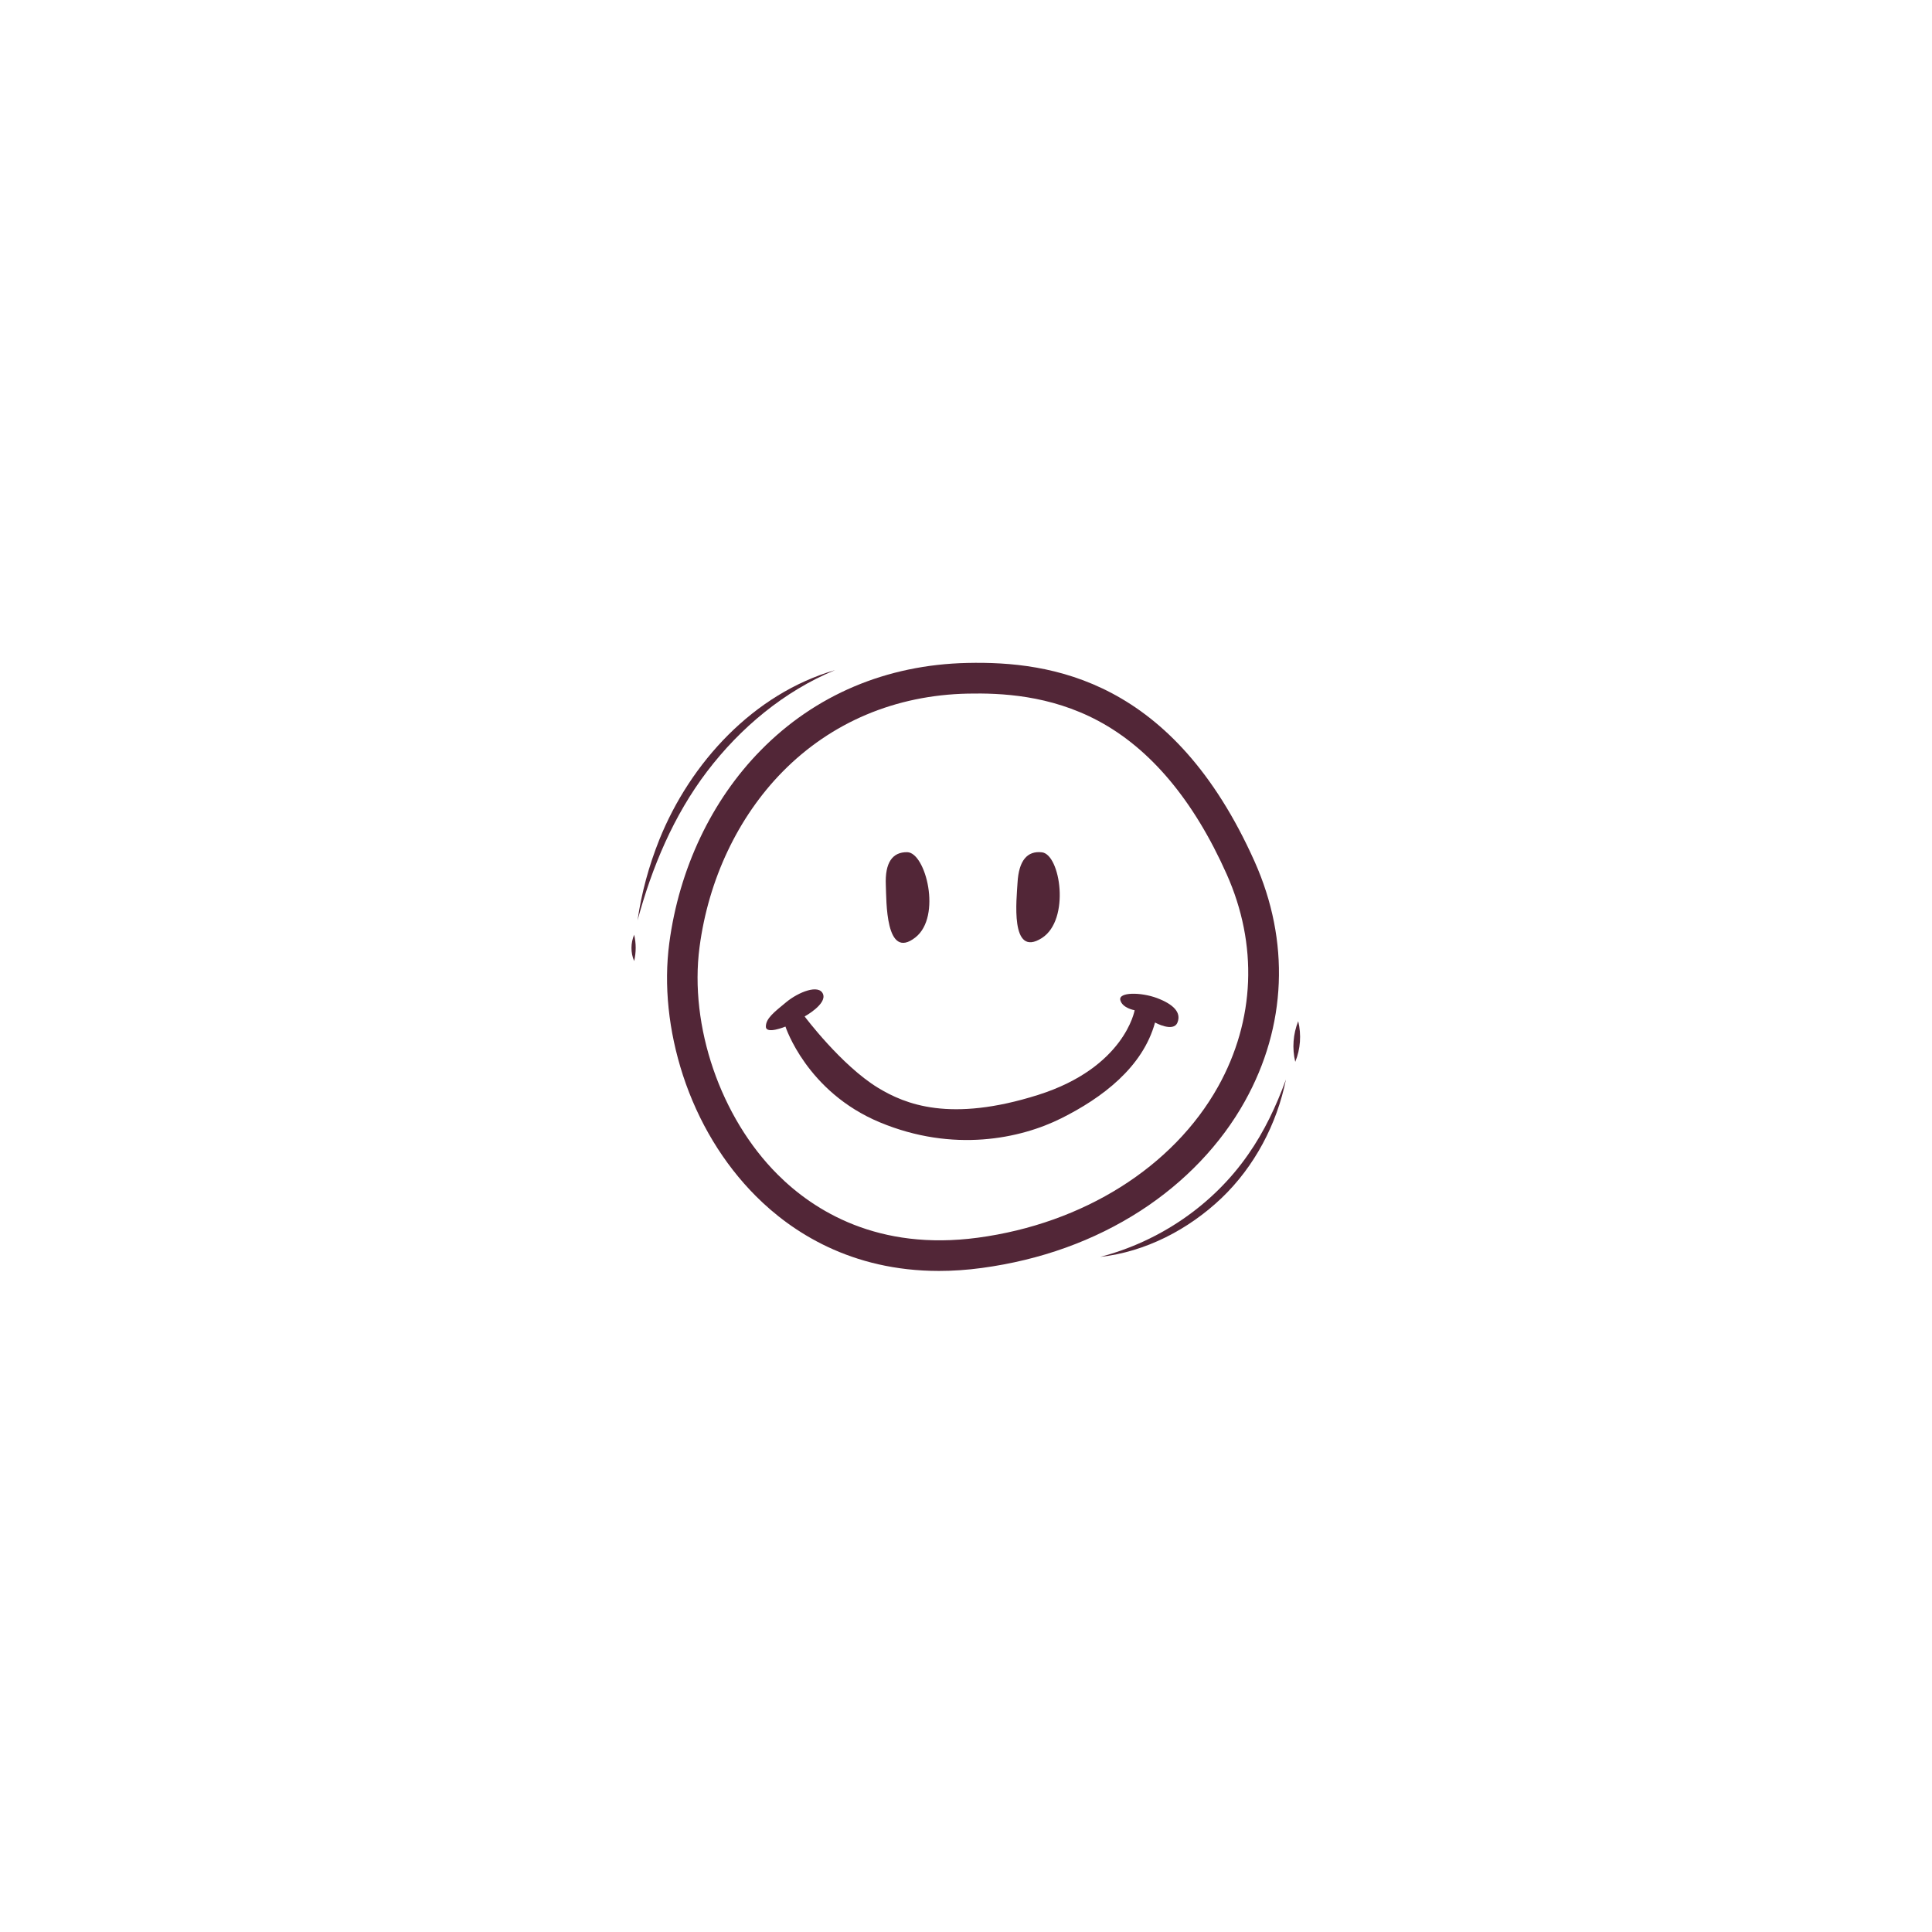 <?xml version="1.0" encoding="UTF-8"?> <svg xmlns="http://www.w3.org/2000/svg" xmlns:xlink="http://www.w3.org/1999/xlink" width="1080" zoomAndPan="magnify" viewBox="0 0 810 810" height="1080" preserveAspectRatio="xMidYMid meet" version="1.0"><defs><clipPath id="b8eb40053d"><path d="M 264.348 391 L 267 391 L 267 403 L 264.348 403 Z M 264.348 391 " clip-rule="nonzero"></path></clipPath><clipPath id="dc7ba9a32f"><path d="M 279 277.008 L 537 277.008 L 537 532.758 L 279 532.758 Z M 279 277.008 " clip-rule="nonzero"></path></clipPath><clipPath id="55c7e0a504"><path d="M 542 428 L 545.598 428 L 545.598 446 L 542 446 Z M 542 428 " clip-rule="nonzero"></path></clipPath></defs><g clip-path="url(#b8eb40053d)"><path fill="#522637" d="M 265.875 402.93 C 266.727 399.25 266.727 395.512 265.875 391.887 C 264.402 395.344 264.348 399.477 265.875 402.93 Z M 265.875 402.93 " fill-opacity="1" fill-rule="nonzero"></path></g><g clip-path="url(#dc7ba9a32f)"><path fill="#522637" d="M 521.914 461.715 C 539.473 430.227 540.887 394.551 525.992 361.191 C 491.898 284.965 440.93 277.148 405.535 277.941 C 371.668 278.68 341.707 291.363 318.941 314.582 C 298.328 335.539 284.734 364.25 280.602 395.398 C 278.277 413.012 280.262 432.152 286.32 450.785 C 292.719 470.383 303.312 487.883 316.961 501.531 C 331.91 516.48 356.773 532.848 393.699 532.848 C 399.359 532.848 405.363 532.453 411.648 531.602 C 436.285 528.262 458.656 520.219 478.137 507.645 C 496.715 495.641 511.891 479.727 521.914 461.715 Z M 409.953 518.914 C 368.156 524.523 341.254 507.645 326.02 492.41 C 302.066 468.512 288.926 430.172 293.285 397.098 C 297.023 368.668 309.426 342.559 328.059 323.59 C 348.504 302.805 375.406 291.422 405.816 290.797 C 419.523 290.516 440.137 291.363 460.469 302.238 C 482.387 313.961 500.508 335.594 514.27 366.461 C 527.465 396.023 526.219 427.68 510.703 455.543 C 491.898 489.238 454.238 512.969 409.953 518.914 Z M 409.953 518.914 " fill-opacity="1" fill-rule="nonzero"></path></g><path fill="#522637" d="M 436.852 393.246 C 448.801 385.543 444.555 358.246 436.852 357.34 C 430.68 356.605 427.109 360.797 426.602 370.141 C 426.262 376.484 423.262 401.969 436.852 393.246 Z M 436.852 393.246 " fill-opacity="1" fill-rule="nonzero"></path><path fill="#522637" d="M 383.785 393.02 C 394.945 384.242 388.09 357.453 380.391 357.285 C 374.16 357.172 370.988 361.645 371.383 371.047 C 371.668 377.332 371.102 402.988 383.785 393.02 Z M 383.785 393.02 " fill-opacity="1" fill-rule="nonzero"></path><path fill="#522637" d="M 485.102 418.449 C 478.25 415.898 468.852 415.898 469.699 419.297 C 470.547 422.695 475.703 423.547 475.703 423.547 C 475.703 423.547 471.566 447.559 435.211 459.055 C 398.285 470.723 379.484 462.961 368.098 456.055 C 352.695 446.652 337.348 426.152 337.348 426.152 C 337.348 426.152 346.75 420.996 345.051 416.75 C 343.352 412.504 334.801 415.898 329.645 420.148 C 324.492 424.395 321.094 427 321.094 430.398 C 321.094 433.797 329.305 430.398 329.305 430.398 C 329.305 430.398 338.141 457.754 368.891 470.551 C 399.645 483.352 427.848 477.402 444.949 468.852 C 462.055 460.301 479.102 447.5 484.254 428.699 C 484.254 428.699 491.957 432.945 493.656 428.699 C 495.355 424.453 491.957 421.055 485.102 418.449 Z M 485.102 418.449 " fill-opacity="1" fill-rule="nonzero"></path><g clip-path="url(#55c7e0a504)"><path fill="#522637" d="M 544.285 428.133 C 542.133 433.512 541.68 439.516 543.039 445.18 C 545.246 439.801 545.645 433.797 544.285 428.133 Z M 544.285 428.133 " fill-opacity="1" fill-rule="nonzero"></path></g><path fill="#522637" d="M 461.262 526.957 C 480.289 524.863 498.301 515.461 512.117 502.324 C 525.992 489.07 535.336 471.289 539.133 452.598 C 535.055 463.754 530.07 474.344 523.332 483.973 C 508.664 505.152 486.121 520.5 461.262 526.957 Z M 461.262 526.957 " fill-opacity="1" fill-rule="nonzero"></path><path fill="#522637" d="M 350.09 280.945 C 315.996 290.855 289.438 319.68 276.41 352.074 C 272.051 363.004 268.934 374.387 267.293 385.883 C 273.352 363.516 282.414 341.879 296.457 323.418 C 310.391 305.125 328.738 289.777 350.09 280.945 Z M 350.09 280.945 " fill-opacity="1" fill-rule="nonzero"></path></svg> 